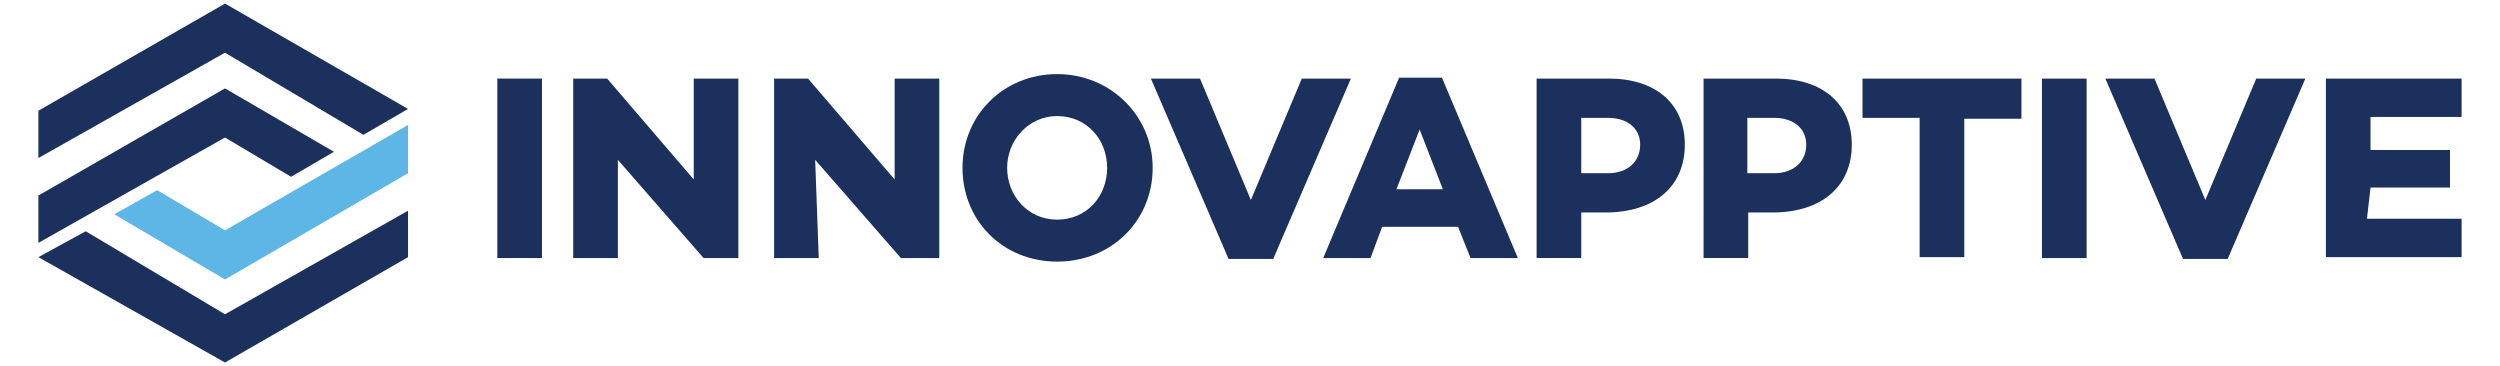 <?xml version="1.0" encoding="utf-8"?>
<!-- Generator: Adobe Illustrator 22.1.0, SVG Export Plug-In . SVG Version: 6.00 Build 0)  -->
<svg version="1.1" id="Layer_1" xmlns="http://www.w3.org/2000/svg" xmlns:xlink="http://www.w3.org/1999/xlink" x="0px" y="0px"
	 viewBox="0 0 280 41" style="enable-background:new 0 0 280 41;" xml:space="preserve">
<style type="text/css">
	.st0{fill:#1C305D;}
	.st1{fill:#5DB6E6;}
</style>
<g>
	<polygon class="st0" points="4.3,12.4 25.2,0.4 45.7,12.2 40.7,15.1 25.2,5.9 4.3,17.7 	"/>
	<polygon class="st0" points="4.3,21.9 25.2,9.9 37.4,17 32.6,19.8 25.2,15.4 4.3,27.2 	"/>
	<polygon class="st0" points="45.7,28.8 25.2,40.6 4.3,28.8 9.6,25.9 25.2,35.2 45.7,23.6 	"/>
	<polygon class="st1" points="45.7,19.4 25.2,31.3 12.8,24 17.6,21.3 25.2,25.8 45.7,14 	"/>
	<path class="st0" d="M60.7,28.9h-5V8.8h5V28.9z"/>
	<path class="st0" d="M82.7,28.9h-3.9l-9.6-11v11h-5V8.8H68l9.7,11.3V8.8h5V28.9z"/>
	<path class="st0" d="M105.2,28.9h-4.3l-9.6-11l0.4,11h-5V8.8h3.8l9.7,11.3V8.8h5V28.9z"/>
	<path class="st0" d="M129.1,18.8c0,5.9-4.6,10.5-10.7,10.5c-6.1,0-10.6-4.6-10.6-10.5s4.6-10.5,10.6-10.5S129.1,13,129.1,18.8z
		 M124,18.8c0-3.2-2.3-5.8-5.6-5.8c-3.2,0-5.6,2.7-5.6,5.8s2.3,5.8,5.6,5.8C121.7,24.6,124,22,124,18.8L124,18.8z"/>
	<path class="st0" d="M142.6,29h-5l-8.7-20.2h5.5l5.7,13.6l5.7-13.6h5.5L142.6,29z"/>
	<path class="st0" d="M154.8,25.4l-1.3,3.5h-5.3l8.5-20.2h4.8l8.5,20.2h-5.3l-1.4-3.5L154.8,25.4z M159,14.5l-2.6,6.7h5.2L159,14.5z
		"/>
	<path class="st0" d="M180.2,8.8c5.2,0,8.5,2.8,8.5,7.4c0,4.7-3.4,7.6-8.9,7.6h-2.7v5.1h-5V8.8H180.2z M180.1,19.4
		c2.2,0,3.6-1.3,3.6-3.2c0-1.8-1.4-3-3.6-3h-3v6.2H180.1z"/>
	<path class="st0" d="M198.9,8.8c5.2,0,8.5,2.8,8.5,7.4c0,4.7-3.4,7.6-8.9,7.6h-2.7v5.1h-5V8.8H198.9z M198.7,19.4
		c2.2,0,3.6-1.3,3.6-3.2c0-1.8-1.4-3-3.6-3h-3v6.2H198.7z"/>
	<path class="st0" d="M220,13.2v15.6h-5V13.2h-6.4V8.8h17.8v4.5H220z"/>
	<path class="st0" d="M233.7,28.9h-5V8.8h5V28.9z"/>
	<path class="st0" d="M249.5,29h-5l-8.7-20.2h5.5l5.7,13.6l5.7-13.6h5.5L249.5,29z"/>
	<path class="st0" d="M265.5,16.8h8.9V21h-8.9l-0.4,3.5h10.6v4.3h-15.2V8.8h15.2v4.3h-10.2V16.8z"/>
</g>
</svg>
